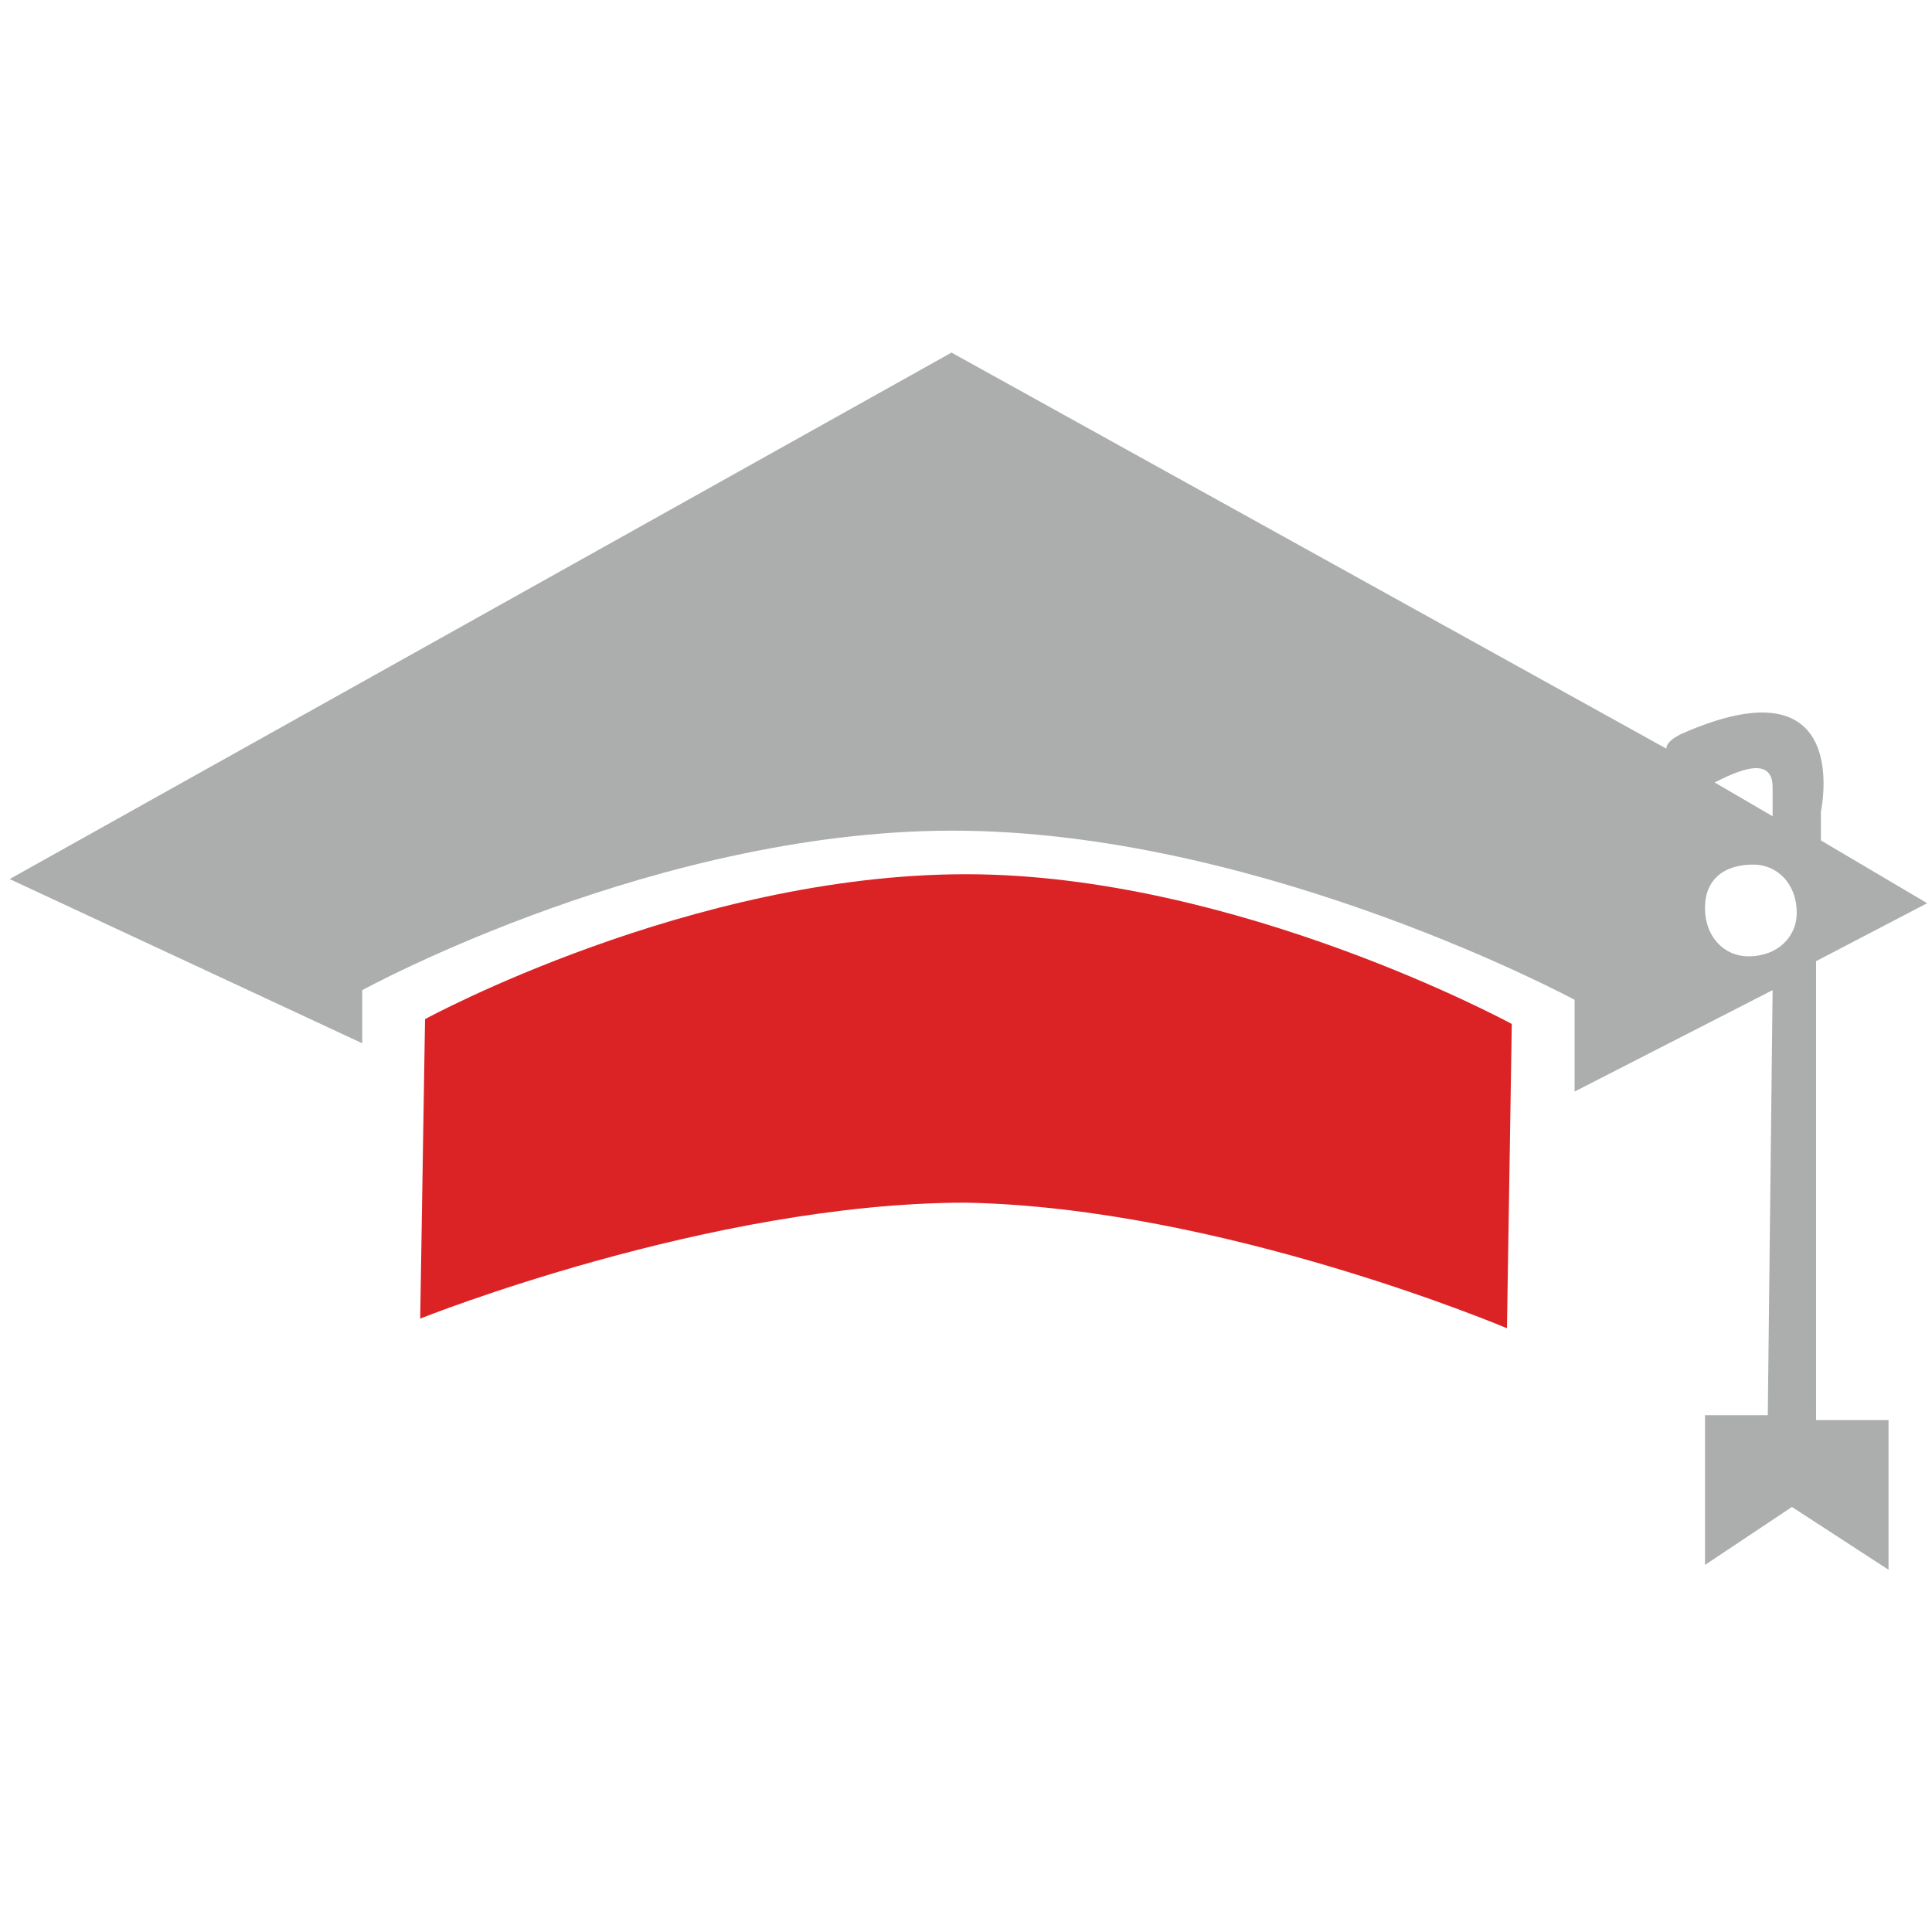 <?xml version="1.0" encoding="utf-8"?>
<!-- Generator: Adobe Illustrator 22.1.0, SVG Export Plug-In . SVG Version: 6.00 Build 0)  -->
<svg version="1.1" id="Слой_1" xmlns="http://www.w3.org/2000/svg" xmlns:xlink="http://www.w3.org/1999/xlink" x="0px" y="0px"
	 viewBox="0 0 40 40" style="enable-background:new 0 0 40 40;" xml:space="preserve">
<style type="text/css">
	.st0{fill:#DB2326;}
	.st1{fill:#ACADAD;}
</style>
<g>
	<path class="st0" d="M8.8,21.1l-0.1,6.2c0,0,6-2.4,11.3-2.4c5.3,0.1,11.2,2.6,11.2,2.6l0.1-6.3c0,0-5.7-3.1-11.3-3.1
		C14.3,18.1,8.8,21.1,8.8,21.1"/>
	<path class="st1" d="M36.2,19.8c-0.5,0-0.9-0.4-0.9-1s0.4-0.9,1-0.9c0.5,0,0.9,0.4,0.9,1C37.2,19.4,36.8,19.8,36.2,19.8 M36.7,16.3
		l0,0.6l-1.2-0.7C35.9,16,36.7,15.6,36.7,16.3 M37.6,19.9l2.3-1.2l-2.2-1.3l0-0.6c0,0,0.7-3.2-2.9-1.6c-0.2,0.1-0.3,0.2-0.3,0.3
		L19.7,7.3L0.2,18.2l7.3,3.4l0-1.1c0,0,6.2-3.4,12.5-3.3c6.3,0.1,12.6,3.5,12.6,3.5l0,1.9l4.1-2.1l-0.1,8.8l-1.3,0l0,3.1l1.8-1.2
		l2,1.3l0-3.1l-1.5,0L37.6,19.9L37.6,19.9z"/>
</g>
</svg>
